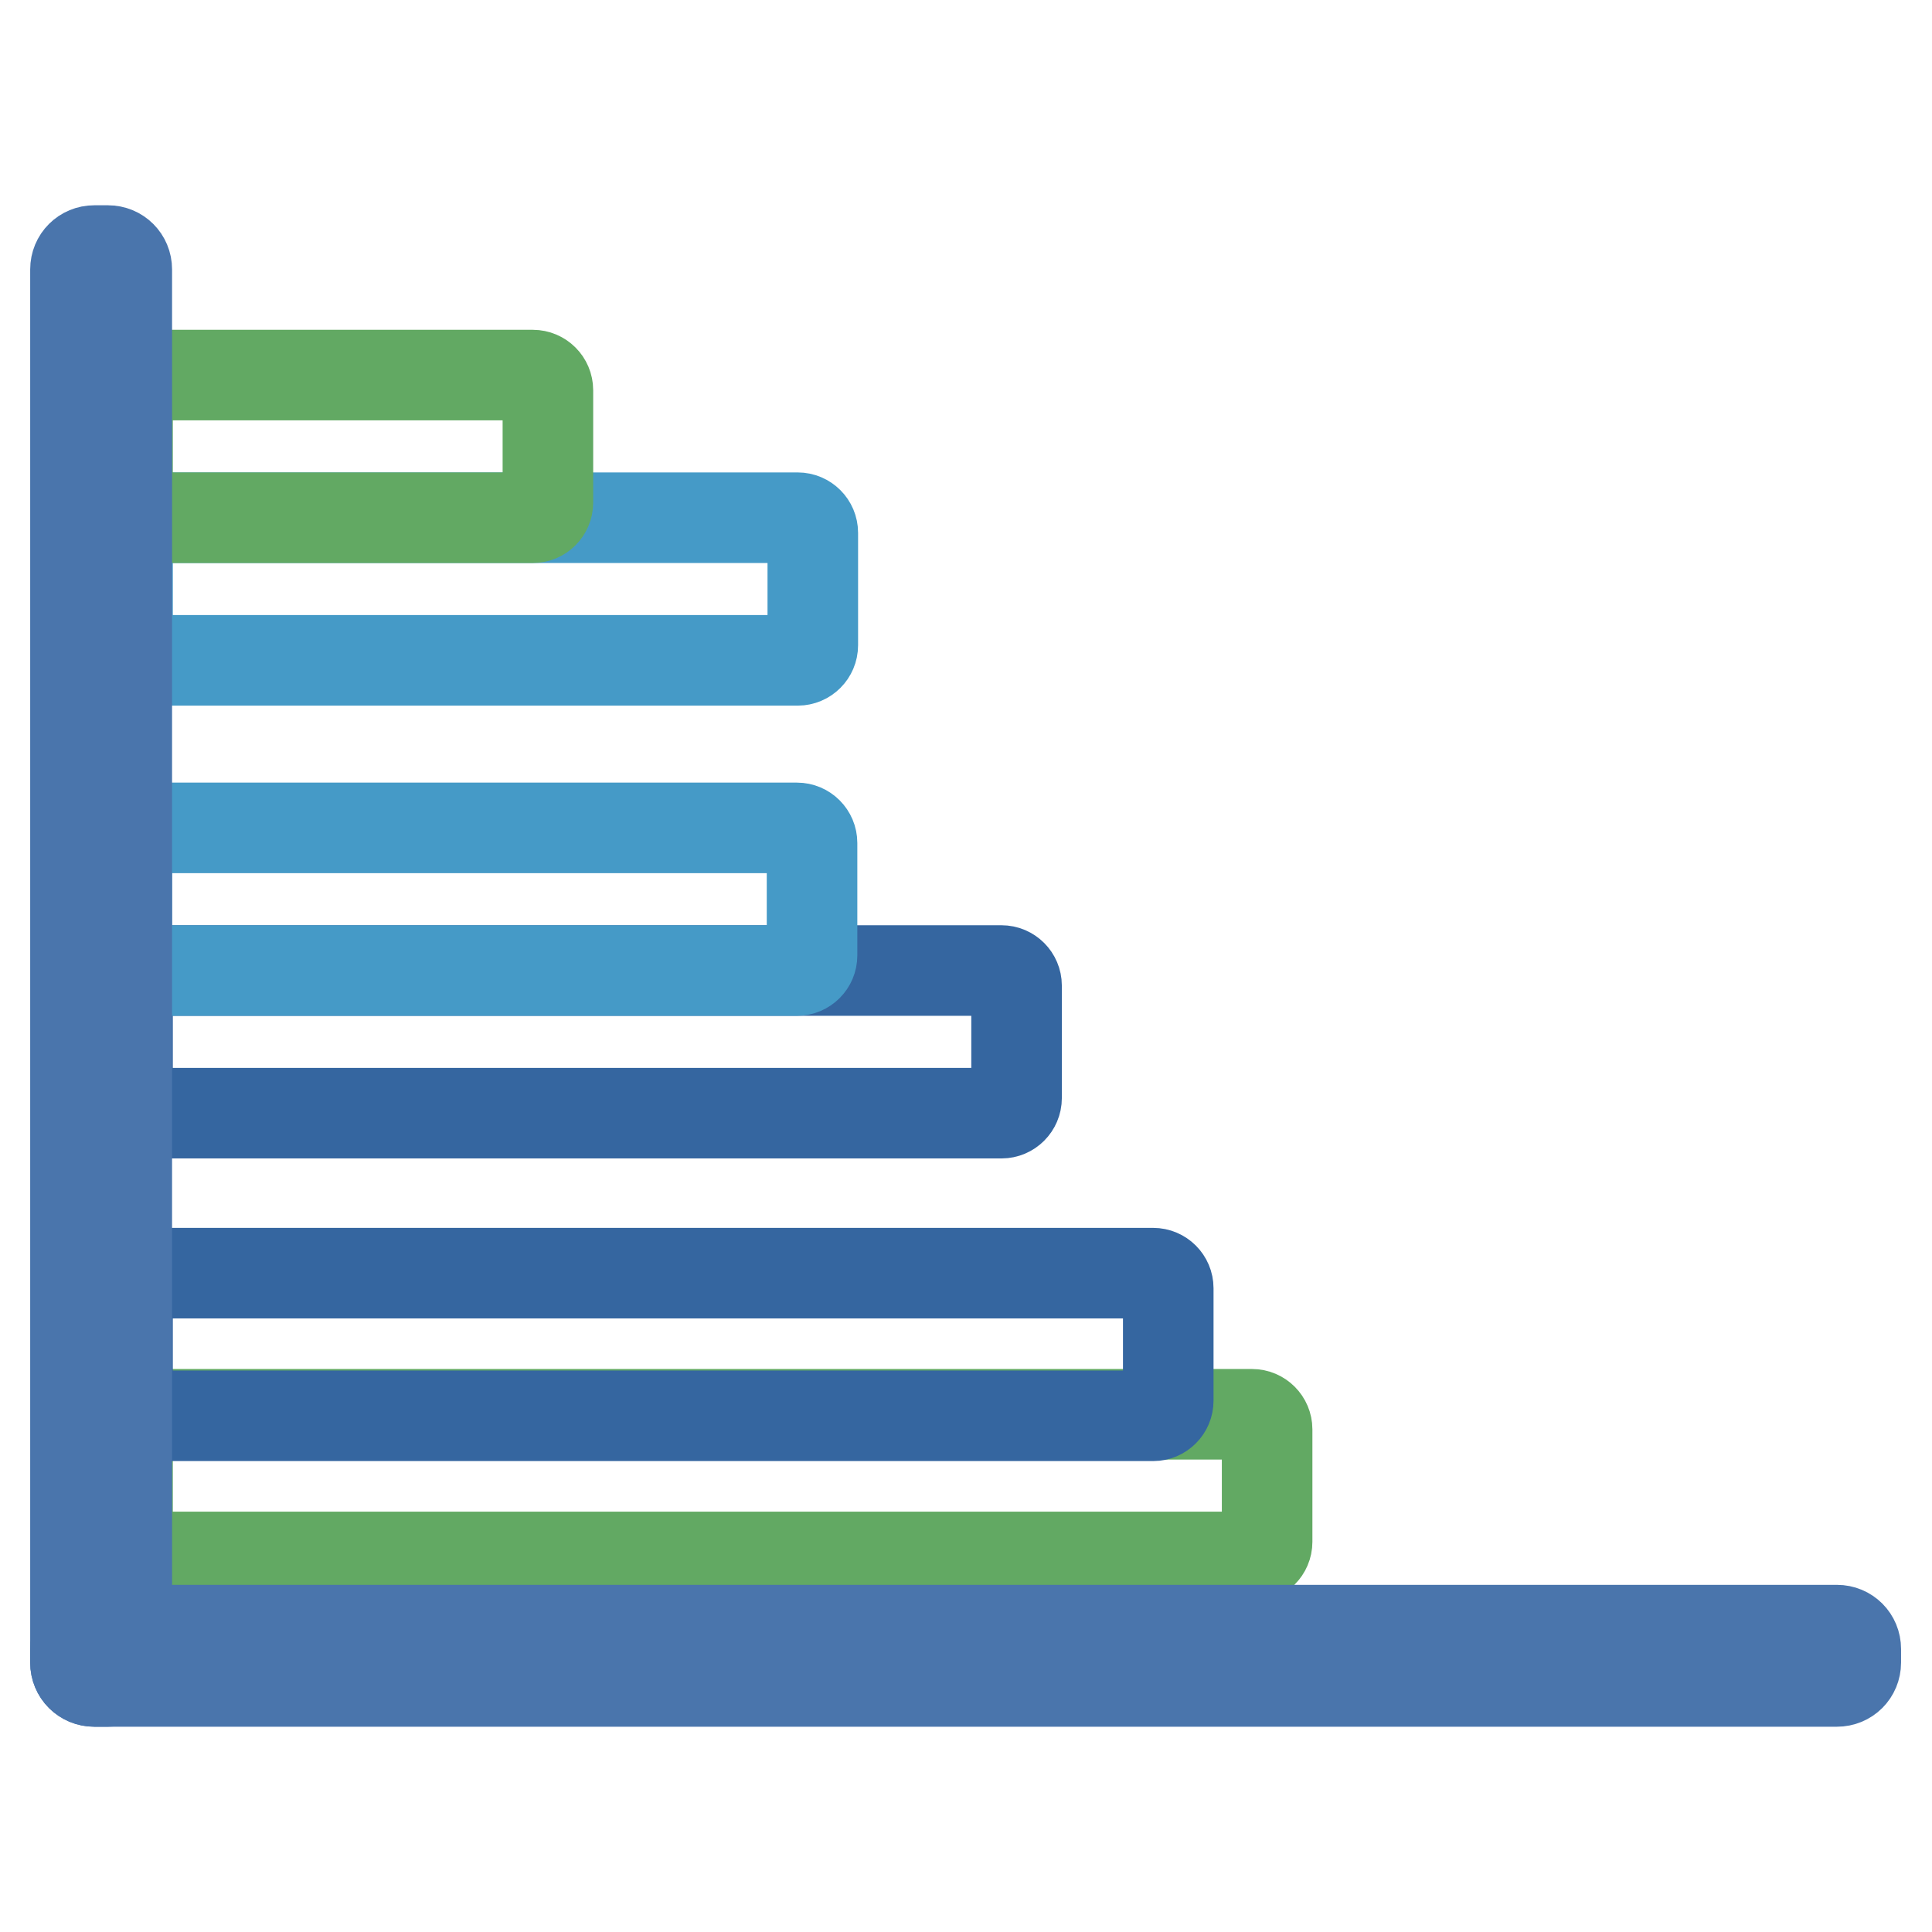 <?xml version="1.0" encoding="utf-8"?>
<!-- Svg Vector Icons : http://www.onlinewebfonts.com/icon -->
<!DOCTYPE svg PUBLIC "-//W3C//DTD SVG 1.1//EN" "http://www.w3.org/Graphics/SVG/1.1/DTD/svg11.dtd">
<svg version="1.1" xmlns="http://www.w3.org/2000/svg" xmlns:xlink="http://www.w3.org/1999/xlink" x="0px" y="0px" viewBox="0 0 256 256" enable-background="new 0 0 256 256" xml:space="preserve">
<g> <path stroke-width="12" fill-opacity="0" stroke="#3566a0"  d="M16.9,145.5v-14.9c0-1.1,0.9-2,2-2h113.8c1.1,0,2,0.9,2,2v14.9c0,1.1-0.9,2-2,2l0,0H18.9 C17.8,147.5,16.9,146.6,16.9,145.5L16.9,145.5z"/> <path stroke-width="12" fill-opacity="0" stroke="#459ac7"  d="M16.9,85.5V70.6c0-1.1,0.9-2,2-2h86.8c1.1,0,2,0.9,2,2v14.9c0,1.1-0.9,2-2,2H18.9 C17.8,87.5,16.9,86.6,16.9,85.5z"/> <path stroke-width="12" fill-opacity="0" stroke="#62a963"  d="M16.9,66.6V51.7c0-1.1,0.9-2,2-2h51.7c1.1,0,2,0.9,2,2v14.9c0,1.1-0.9,2-2,2H18.9 C17.8,68.6,16.9,67.7,16.9,66.6z"/> <path stroke-width="12" fill-opacity="0" stroke="#459ac7"  d="M16.8,126.6v-14.9c0-1.1,0.9-2,2-2h86.8c1.1,0,2,0.9,2,2v14.9c0,1.1-0.9,2-2,2l0,0H18.8 C17.7,128.6,16.8,127.7,16.8,126.6z"/> <path stroke-width="12" fill-opacity="0" stroke="#62a963"  d="M16.9,204.3v-14.9c0-1.1,0.9-2,2-2h147c1.1,0,2,0.9,2,2v14.9c0,1.1-0.9,2-2,2l0,0h-147 C17.8,206.3,16.9,205.4,16.9,204.3L16.9,204.3z"/> <path stroke-width="12" fill-opacity="0" stroke="#3566a0"  d="M16.9,185.6v-14.9c0-1.1,0.9-2,2-2h133.9c1.1,0,2,0.9,2,2v14.9c0,1.1-0.9,2-2,2l0,0H18.9 C17.8,187.6,16.9,186.7,16.9,185.6L16.9,185.6z"/> <path stroke-width="12" fill-opacity="0" stroke="#4a75ac"  d="M10,218.5v1.8c0,1.4,1.1,2.5,2.5,2.5h230.9c1.4,0,2.5-1.1,2.5-2.5v-1.8c0-1.4-1.1-2.5-2.5-2.5H12.5 C11.1,215.9,10,217.1,10,218.5z"/> <path stroke-width="12" fill-opacity="0" stroke="#4a75ac"  d="M12.5,222.8h1.8c1.4,0,2.5-1.1,2.5-2.5V35.7c0-1.4-1.1-2.5-2.5-2.5l0,0h-1.8c-1.4,0-2.5,1.1-2.5,2.5l0,0 v184.6C10,221.7,11.1,222.8,12.5,222.8z"/></g>
</svg>